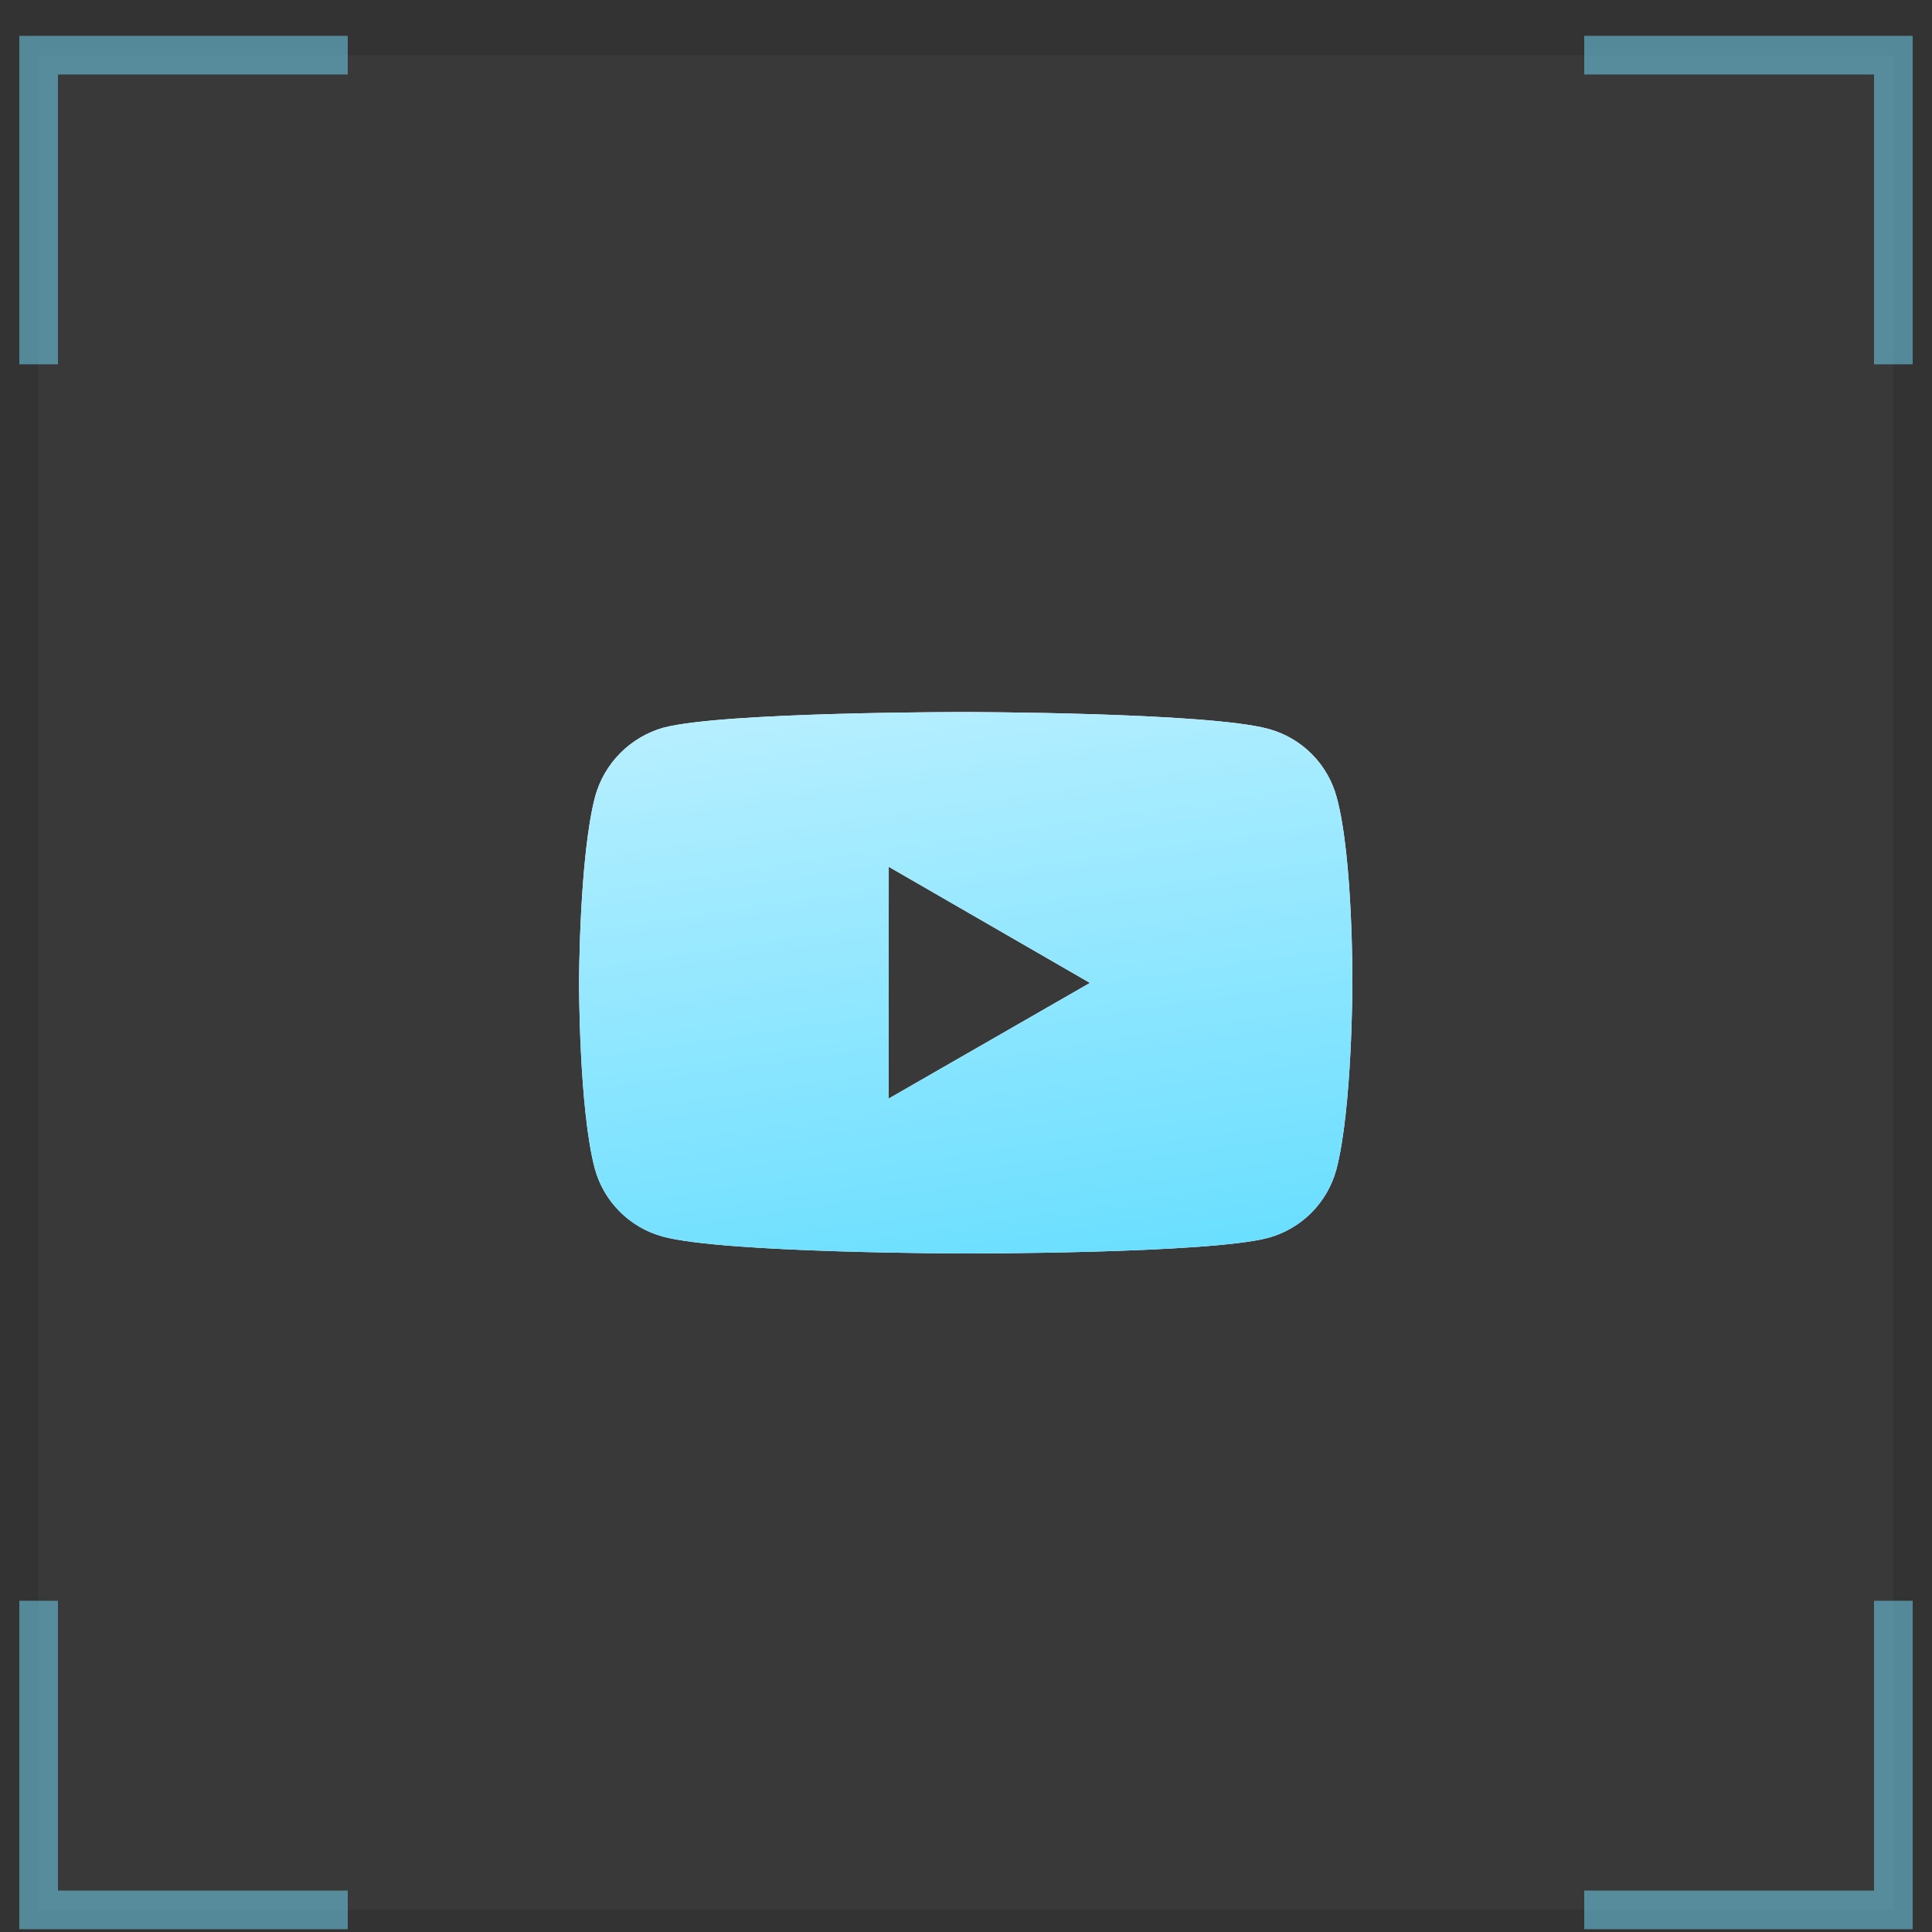 <svg xmlns="http://www.w3.org/2000/svg" width="50" height="50" viewBox="0 0 50 50" fill="none"><rect x="0" y="0" width="50" height="50" fill="#333333" stroke="none"/><rect width="48" height="48" transform="translate(1 1.428)" fill="white" fill-opacity="0.03"></rect><path d="M9 1.428H1V9.428" stroke="#76E1FF" stroke-opacity="0.5"></path><path d="M41 1.428H49V9.428" stroke="#76E1FF" stroke-opacity="0.5"></path><path d="M41 49.428H49V41.428" stroke="#76E1FF" stroke-opacity="0.5"></path><path d="M9 49.428H1V41.428" stroke="#76E1FF" stroke-opacity="0.5"></path><path d="M34.593 20.631C34.479 20.208 34.256 19.823 33.947 19.513C33.638 19.203 33.253 18.98 32.831 18.865C31.265 18.435 25 18.428 25 18.428C25 18.428 18.736 18.421 17.169 18.832C16.747 18.952 16.363 19.178 16.053 19.49C15.744 19.801 15.52 20.187 15.403 20.61C14.99 22.176 14.986 25.424 14.986 25.424C14.986 25.424 14.982 28.688 15.392 30.238C15.622 31.095 16.297 31.772 17.155 32.003C18.737 32.433 24.985 32.44 24.985 32.44C24.985 32.44 31.25 32.447 32.816 32.037C33.238 31.922 33.624 31.699 33.934 31.39C34.243 31.081 34.467 30.696 34.583 30.274C34.997 28.709 35 25.462 35 25.462C35 25.462 35.02 22.197 34.593 20.631ZM22.996 28.433L23.001 22.433L28.208 25.438L22.996 28.433Z" fill="white"></path><path d="M34.593 20.631C34.479 20.208 34.256 19.823 33.947 19.513C33.638 19.203 33.253 18.98 32.831 18.865C31.265 18.435 25 18.428 25 18.428C25 18.428 18.736 18.421 17.169 18.832C16.747 18.952 16.363 19.178 16.053 19.49C15.744 19.801 15.52 20.187 15.403 20.61C14.99 22.176 14.986 25.424 14.986 25.424C14.986 25.424 14.982 28.688 15.392 30.238C15.622 31.095 16.297 31.772 17.155 32.003C18.737 32.433 24.985 32.44 24.985 32.44C24.985 32.44 31.25 32.447 32.816 32.037C33.238 31.922 33.624 31.699 33.934 31.39C34.243 31.081 34.467 30.696 34.583 30.274C34.997 28.709 35 25.462 35 25.462C35 25.462 35.02 22.197 34.593 20.631ZM22.996 28.433L23.001 22.433L28.208 25.438L22.996 28.433Z" fill="url(#paint0_linear_1123_2799)"></path><defs><linearGradient id="paint0_linear_1123_2799" x1="14.986" y1="18.905" x2="17.297" y2="34.759" gradientUnits="userSpaceOnUse"><stop stop-color="#B7EFFF"></stop><stop offset="1" stop-color="#68DEFF"></stop></linearGradient></defs></svg>